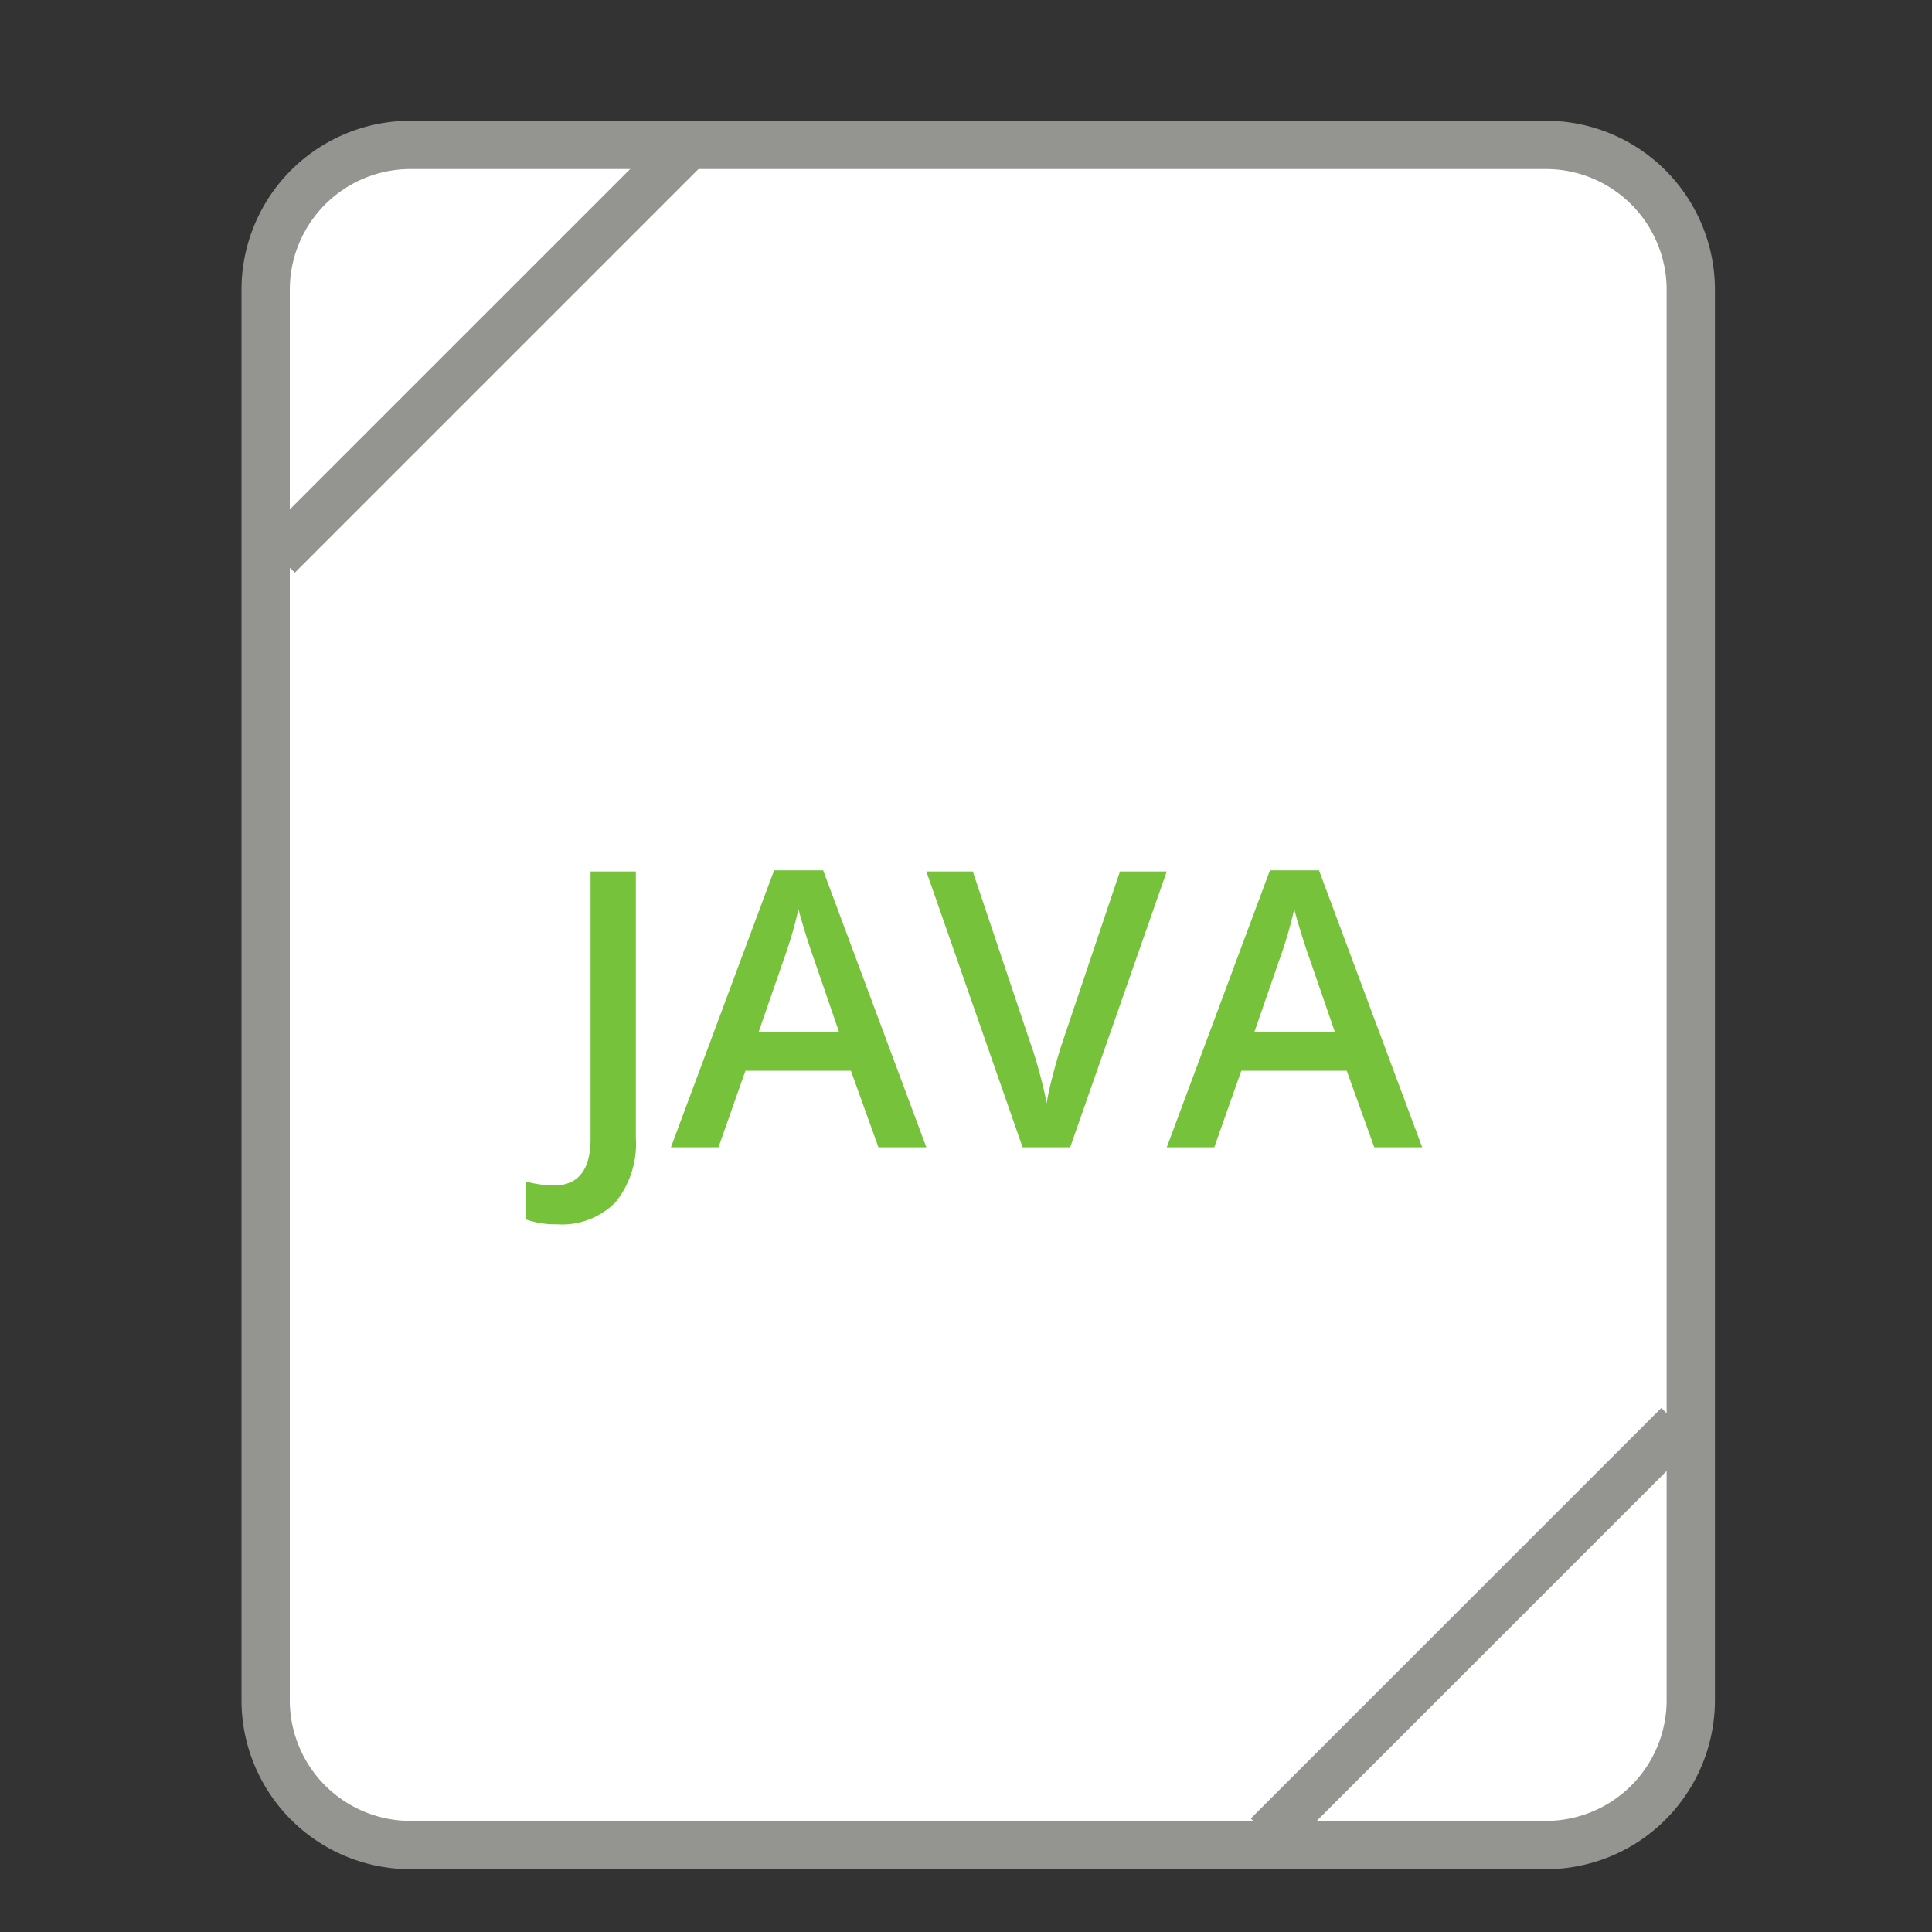 <svg xmlns="http://www.w3.org/2000/svg" width="80" height="80" viewBox="0 0 80 80"><rect x="0" y="0" width="80" height="80" fill="#333333" stroke="none"/><defs><style>.a,.b{fill:#fff;}.a{opacity:0;}.b,.c{stroke:#949591;stroke-width:2px;fill-rule:evenodd;}.c{fill:none;}.d{fill:#76c23b;}</style></defs><g transform="translate(11 5.508)"><rect class="a" width="80" height="80" transform="translate(-11 -5.508)"/><path class="b" d="M6,.492H53.012a6,6,0,0,1,6,6v58.4a6,6,0,0,1-6,6H6a6,6,0,0,1-6-6V6.492A6,6,0,0,1,6,.492Z"/><path class="c" d="M.5,17.5l17-17"/><path class="c" d="M41.5,70.5l17-17"/><path class="d" d="M12.063,45.188a3.643,3.643,0,0,1-1.281-.2v-1.57a4.8,4.8,0,0,0,1.141.164q1.531,0,1.531-1.937V30.578h1.875V41.586a3.875,3.875,0,0,1-.832,2.676A3.1,3.1,0,0,1,12.063,45.188ZM25.375,42l-1.141-3.172H19.867L18.75,42H16.781l4.273-11.469h2.031L27.359,42Zm-1.633-4.781-1.07-3.109q-.117-.313-.324-.984t-.285-.984a17.509,17.509,0,0,1-.617,2.1l-1.031,2.977Zm11.633-6.641h1.938L33.313,42H31.344L27.359,30.578h1.922l2.383,7.1q.188.508.4,1.309t.273,1.191q.1-.594.313-1.375t.344-1.156ZM45.906,42l-1.141-3.172H40.4L39.281,42H37.313l4.273-11.469h2.031L47.891,42Zm-1.633-4.781L43.2,34.109q-.117-.313-.324-.984t-.285-.984a17.509,17.509,0,0,1-.617,2.1l-1.031,2.977Z"/></g></svg>
